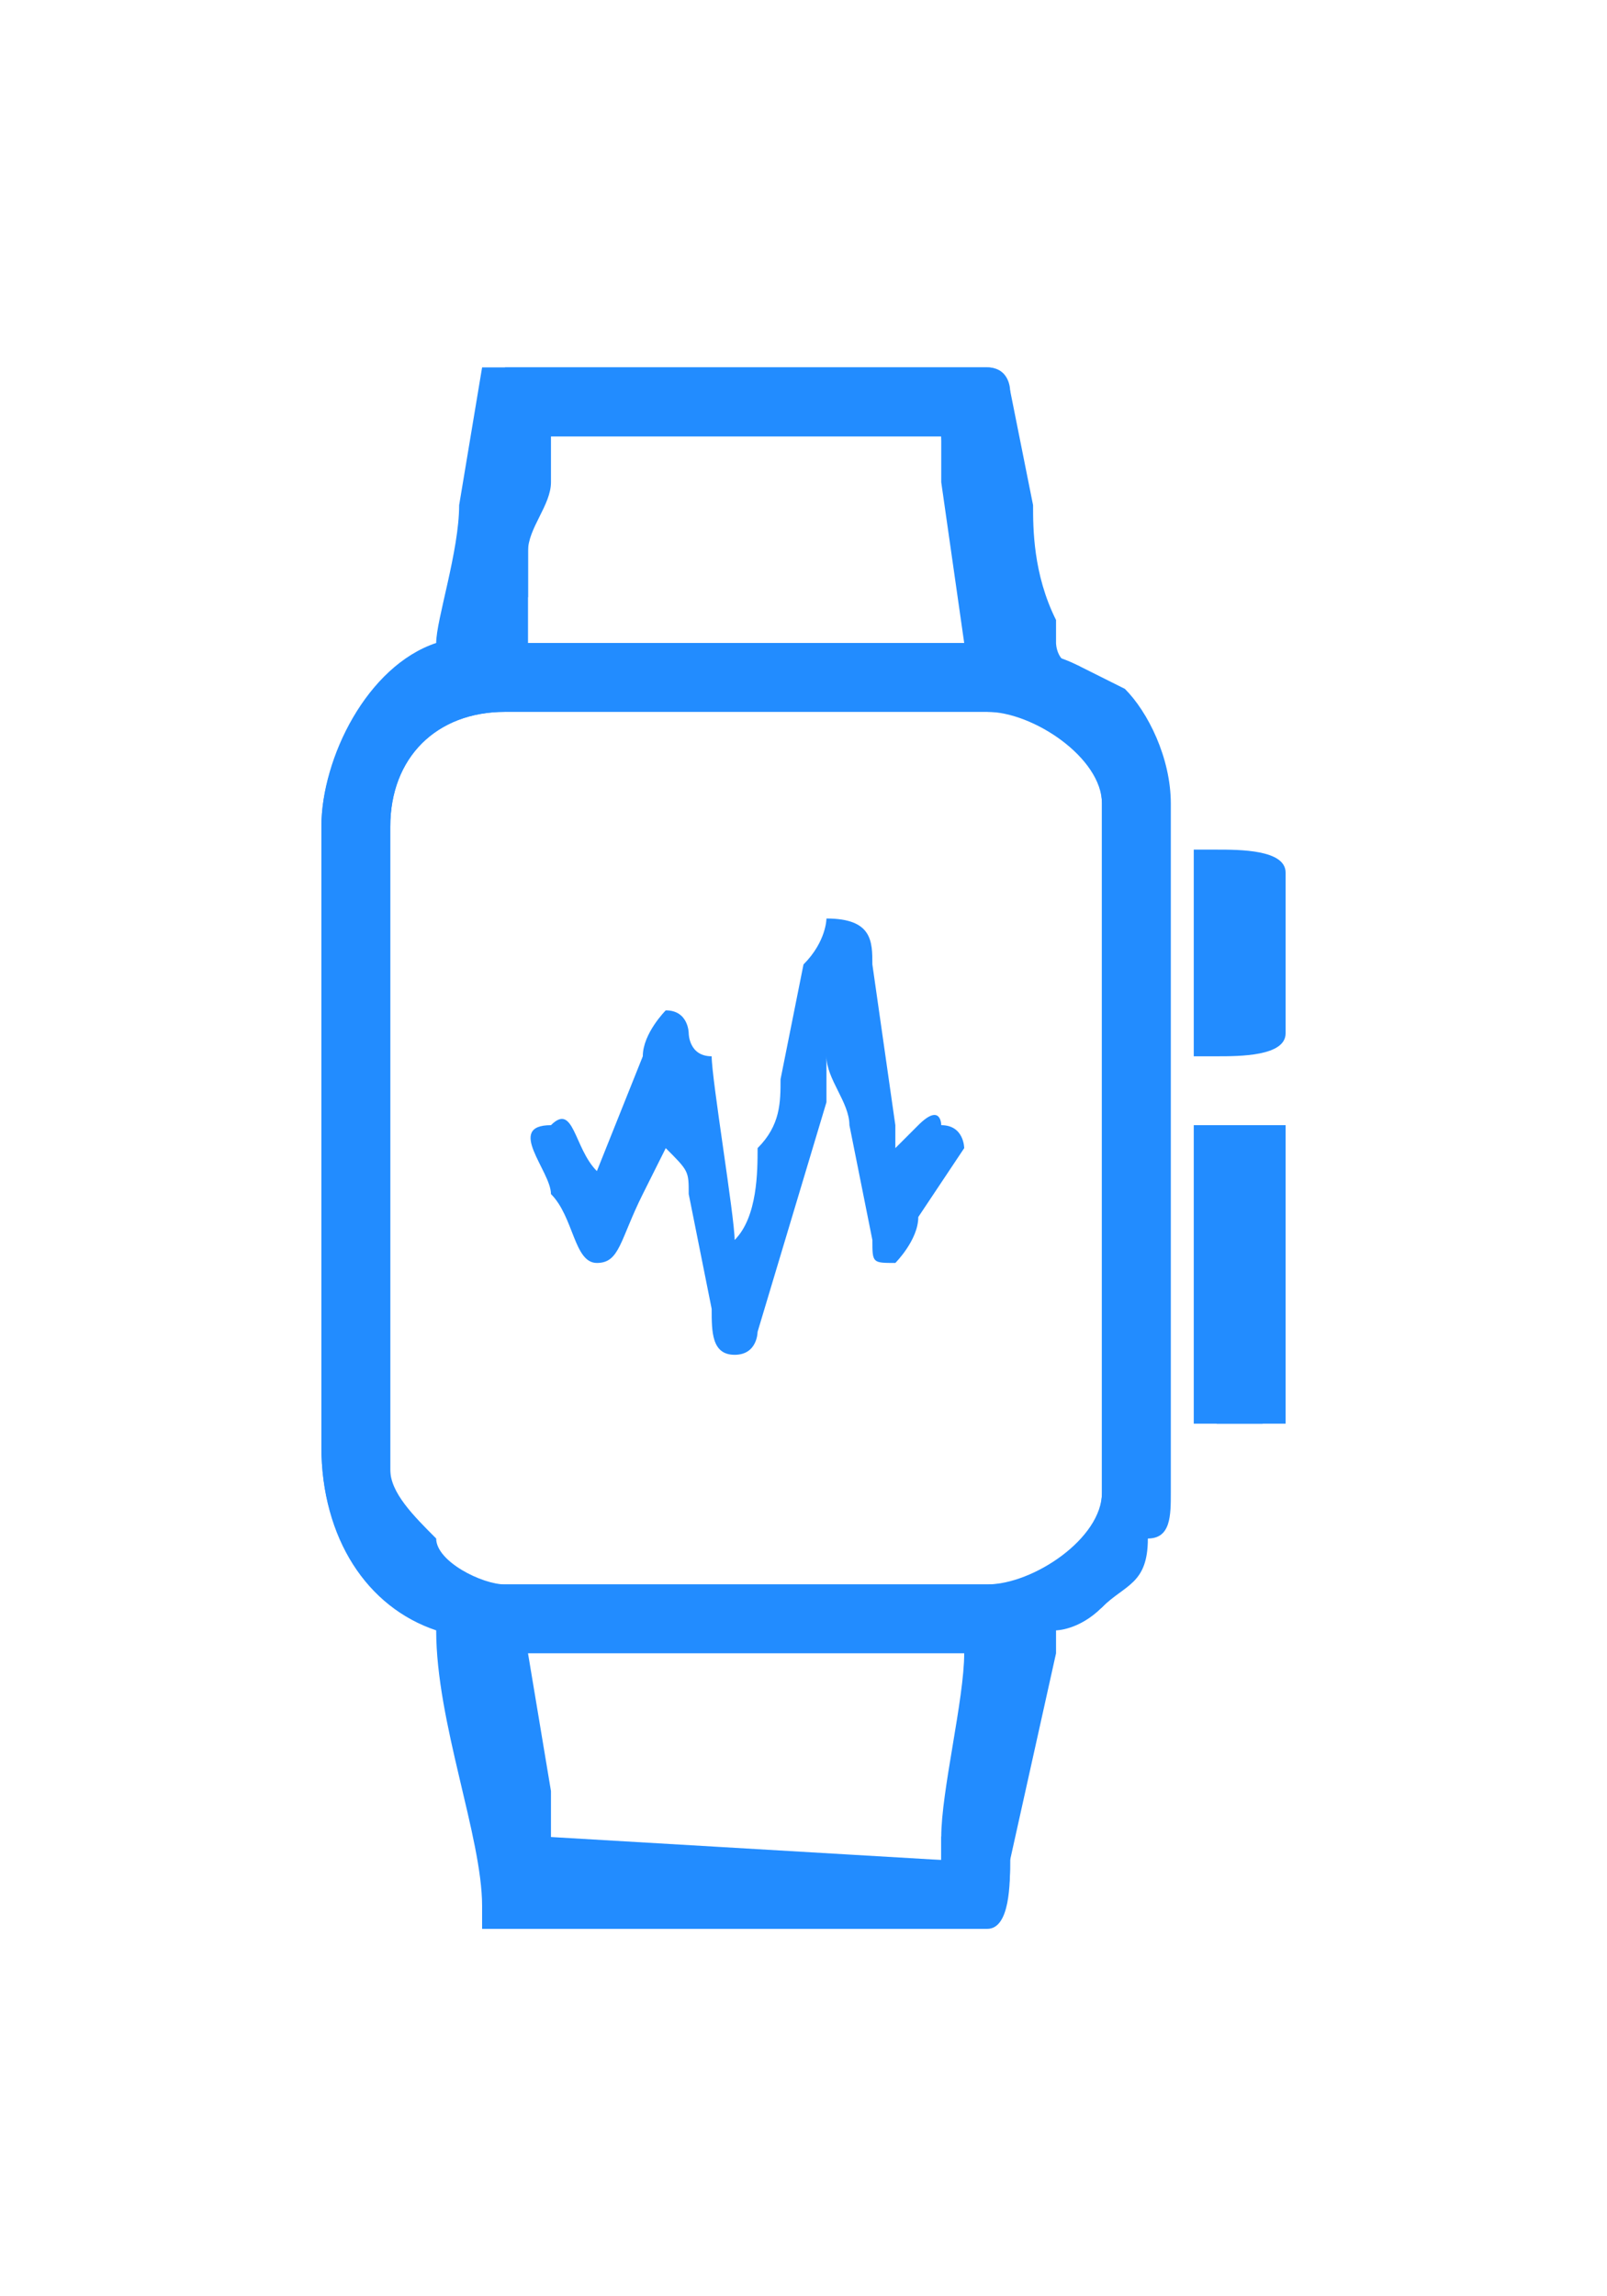 <?xml version="1.0" encoding="UTF-8"?>
<!DOCTYPE svg PUBLIC "-//W3C//DTD SVG 1.1//EN" "http://www.w3.org/Graphics/SVG/1.1/DTD/svg11.dtd">
<!-- Creator: CorelDRAW 2018 (64 Bit) -->
<svg xmlns="http://www.w3.org/2000/svg" xml:space="preserve" width="70px" height="100px" version="1.1" style="shape-rendering:geometricPrecision; text-rendering:geometricPrecision; image-rendering:optimizeQuality; fill-rule:evenodd; clip-rule:evenodd"
viewBox="0 0 0.7 1"
 xmlns:xlink="http://www.w3.org/1999/xlink">
 <defs>
  <style type="text/css">
   <![CDATA[
    .fil0 {fill:none}
    .fil1 {fill:#228CFF}
   ]]>
  </style>
 </defs>
 <g id="Capa_x0020_1">
  <rect class="fil0" width="0.7" height="1"/>
  <g id="_2829563998256">
   <g>
    <path class="fil1" d="M0.19 0.28c0,-0.01 0.01,-0.04 0.01,-0.06l0.01 -0.06 0.22 0c0.01,0 0.01,0.01 0.01,0.01l0.01 0.05c0,0.01 0,0.03 0.01,0.05 0,0 0,0.01 0,0.01 0,0 0,0.01 0.01,0.01l0.02 0.01c0.01,0.01 0.02,0.03 0.02,0.05l0 0.3c0,0.01 0,0.02 -0.01,0.02 0,0.02 -0.01,0.02 -0.02,0.03 -0.01,0.01 -0.02,0.01 -0.02,0.01 0,0 0,0.01 0,0.01l-0.02 0.09c0,0.01 0,0.03 -0.01,0.03l-0.22 0 0 -0.01c0,-0.03 -0.02,-0.08 -0.02,-0.12 -0.03,-0.01 -0.05,-0.04 -0.05,-0.08l0 -0.27c0,-0.03 0.02,-0.07 0.05,-0.08zm0.05 -0.09c0,0.01 0,0.02 0,0.02 0,0.01 -0.01,0.02 -0.01,0.03 0,0 0,0.01 0,0.02 0,0.01 0,0.01 0,0.02l0.19 0 -0.01 -0.07c0,0 0,-0.02 0,-0.02l-0.17 0zm-0.07 0.45c0,0.01 0.01,0.02 0.02,0.03 0,0.01 0.02,0.02 0.03,0.02l0.21 0c0.02,0 0.05,-0.02 0.05,-0.04l0 -0.3c0,-0.02 -0.03,-0.04 -0.05,-0.04l-0.21 0c-0.03,0 -0.05,0.02 -0.05,0.05l0 0.28zm0.06 0.08l0.01 0.06c0,0.01 0,0.02 0,0.02l0.17 0.01c0,-0.01 0,-0.01 0,-0.01 0,-0.02 0.01,-0.06 0.01,-0.08l-0.19 0zm0.29 -0.1l0 -0.13 0.04 0 0 0.13 -0.04 0zm0 -0.16l0 -0.09 0.01 0c0.01,0 0.03,0 0.03,0.01l0 0.07c0,0.01 -0.02,0.01 -0.03,0.01l-0.01 0z"/>
   </g>
   <g>
    <path class="fil1" d="M0.32 0.59c-0.01,0 -0.01,-0.01 -0.01,-0.02l-0.01 -0.05c0,-0.01 0,-0.01 -0.01,-0.02 0,0 0,-0.01 0,-0.01 0,0 0,0 0,0.01l-0.01 0.02c-0.01,0.02 -0.01,0.03 -0.02,0.03 -0.01,0 -0.01,-0.02 -0.02,-0.03 0,-0.01 -0.02,-0.03 0,-0.03 0.01,-0.01 0.01,0.01 0.02,0.02l0 0 0.02 -0.05c0,-0.01 0.01,-0.02 0.01,-0.02 0.01,0 0.01,0.01 0.01,0.01 0,0 0,0.01 0.01,0.01 0,0.01 0.01,0.07 0.01,0.08 0.01,-0.01 0.01,-0.03 0.01,-0.04 0.01,-0.01 0.01,-0.02 0.01,-0.03l0.01 -0.05c0.01,-0.01 0.01,-0.02 0.01,-0.02 0.02,0 0.02,0.01 0.02,0.02l0.01 0.07c0,0 0,0.01 0,0.01 0,0 0,0 0,0 0,0 0.01,-0.01 0.01,-0.01 0.01,-0.01 0.01,0 0.01,0 0.01,0 0.01,0.01 0.01,0.01l-0.02 0.03c0,0.01 -0.01,0.02 -0.01,0.02 -0.01,0 -0.01,0 -0.01,-0.01 0,0 -0.01,-0.05 -0.01,-0.05 0,-0.01 -0.01,-0.02 -0.01,-0.03 0,0.01 0,0.01 0,0.01 0,0 0,0.01 0,0.01l-0.03 0.1c0,0 0,0.01 -0.01,0.01z"/>
    <path class="fil1" d="M0.22 0.71l0.21 0c0,0.01 -0.01,0.07 -0.02,0.09 0,0 0,0.01 0,0.01l-0.17 0c0,-0.01 -0.01,-0.02 -0.01,-0.02l-0.01 -0.08zm-0.05 -0.07l0 -0.28c0,-0.03 0.02,-0.05 0.05,-0.05l0.21 0c0.03,0 0.05,0.02 0.05,0.04l0 0.3c0,0.02 -0.02,0.04 -0.05,0.04l-0.21 0c-0.02,0 -0.03,-0.01 -0.04,-0.02 -0.01,0 -0.01,-0.02 -0.01,-0.03zm0.07 -0.45l0.17 0c0,0 0,0.01 0.01,0.02l0.01 0.07 -0.21 0c0,0 0,-0.01 0.01,-0.02 0,-0.01 0,-0.02 0,-0.03 0,0 0,-0.01 0,-0.02 0,0 0.01,-0.02 0.01,-0.02zm-0.04 0.1c-0.04,0 -0.06,0.04 -0.06,0.07l0 0.27c0,0.04 0.02,0.07 0.06,0.08 0,0.01 0.02,0.11 0.02,0.12l0.21 0c0.01,0 0.01,-0.01 0.01,-0.02l0.01 -0.09c0.01,-0.02 0,0 0.03,-0.02 0.01,-0.01 0.01,-0.02 0.02,-0.03 0,0 0,-0.02 0,-0.02l0 -0.3c0,-0.01 0,-0.03 -0.02,-0.05l-0.01 -0.01c-0.02,-0.01 -0.02,0 -0.02,-0.02 0,-0.02 0,-0.04 -0.01,-0.05l0 -0.05c-0.01,0 0,-0.01 -0.01,-0.01l-0.21 0 -0.01 0.06c-0.01,0.02 -0.01,0.06 -0.01,0.07z"/>
    <polygon class="fil1" points="0.53,0.62 0.55,0.62 0.55,0.5 0.53,0.5 "/>
    <path class="fil1" d="M0.53 0.45c0.01,0 0.02,0 0.02,0l0 -0.07c0,0 -0.01,0 -0.02,0l0 0.07z"/>
   </g>
  </g>
 </g>
</svg>
